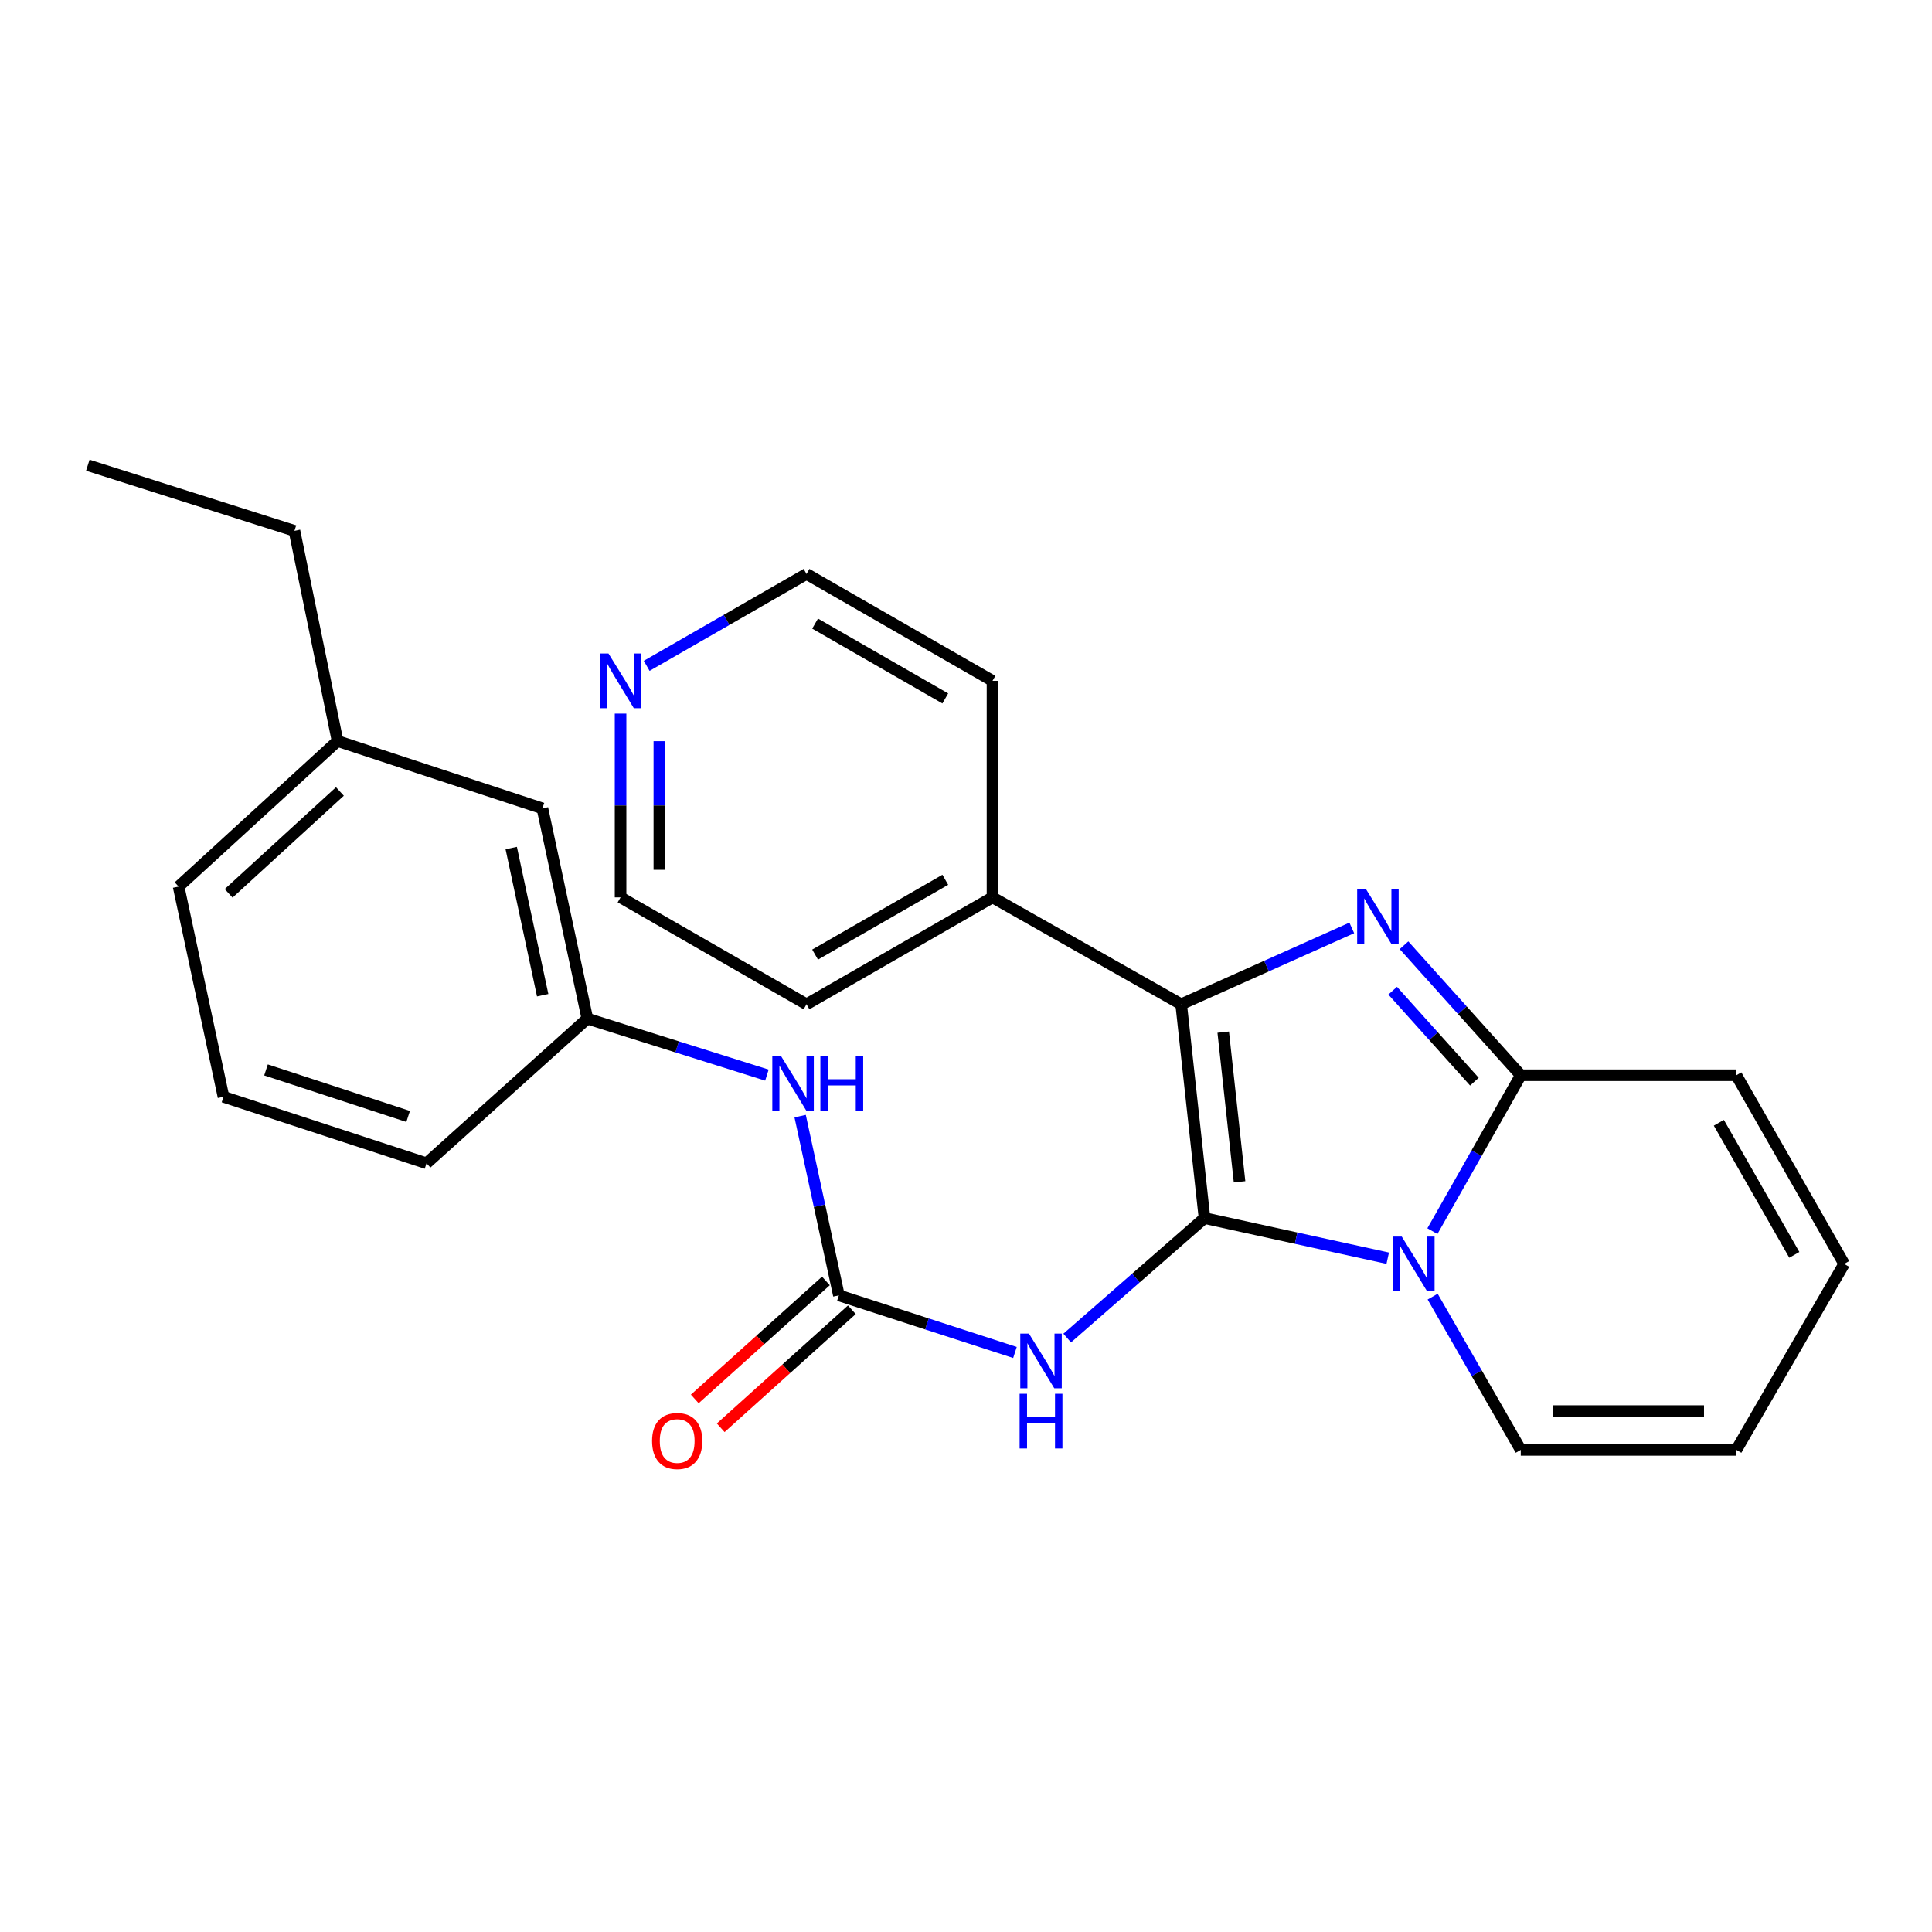 <?xml version='1.0' encoding='iso-8859-1'?>
<svg version='1.1' baseProfile='full'
              xmlns='http://www.w3.org/2000/svg'
                      xmlns:rdkit='http://www.rdkit.org/xml'
                      xmlns:xlink='http://www.w3.org/1999/xlink'
                  xml:space='preserve'
width='1000px' height='1000px' viewBox='0 0 1000 1000'>
<!-- END OF HEADER -->
<rect style='opacity:1.0;fill:#FFFFFF;stroke:none' width='1000' height='1000' x='0' y='0'> </rect>
<path class='bond-0' d='M 623.45,630.485 L 670.869,640.866' style='fill:none;fill-rule:evenodd;stroke:#000000;stroke-width:6px;stroke-linecap:butt;stroke-linejoin:miter;stroke-opacity:1' />
<path class='bond-0' d='M 670.869,640.866 L 718.287,651.247' style='fill:none;fill-rule:evenodd;stroke:#0000FF;stroke-width:6px;stroke-linecap:butt;stroke-linejoin:miter;stroke-opacity:1' />
<path class='bond-2' d='M 623.45,630.485 L 611.373,519.804' style='fill:none;fill-rule:evenodd;stroke:#000000;stroke-width:6px;stroke-linecap:butt;stroke-linejoin:miter;stroke-opacity:1' />
<path class='bond-2' d='M 641.593,611.706 L 633.139,534.229' style='fill:none;fill-rule:evenodd;stroke:#000000;stroke-width:6px;stroke-linecap:butt;stroke-linejoin:miter;stroke-opacity:1' />
<path class='bond-4' d='M 623.45,630.485 L 587.915,661.534' style='fill:none;fill-rule:evenodd;stroke:#000000;stroke-width:6px;stroke-linecap:butt;stroke-linejoin:miter;stroke-opacity:1' />
<path class='bond-4' d='M 587.915,661.534 L 552.38,692.583' style='fill:none;fill-rule:evenodd;stroke:#0000FF;stroke-width:6px;stroke-linecap:butt;stroke-linejoin:miter;stroke-opacity:1' />
<path class='bond-3' d='M 741.415,637.239 L 764.281,596.888' style='fill:none;fill-rule:evenodd;stroke:#0000FF;stroke-width:6px;stroke-linecap:butt;stroke-linejoin:miter;stroke-opacity:1' />
<path class='bond-3' d='M 764.281,596.888 L 787.146,556.538' style='fill:none;fill-rule:evenodd;stroke:#000000;stroke-width:6px;stroke-linecap:butt;stroke-linejoin:miter;stroke-opacity:1' />
<path class='bond-6' d='M 741.539,671.141 L 764.343,710.798' style='fill:none;fill-rule:evenodd;stroke:#0000FF;stroke-width:6px;stroke-linecap:butt;stroke-linejoin:miter;stroke-opacity:1' />
<path class='bond-6' d='M 764.343,710.798 L 787.146,750.456' style='fill:none;fill-rule:evenodd;stroke:#000000;stroke-width:6px;stroke-linecap:butt;stroke-linejoin:miter;stroke-opacity:1' />
<path class='bond-1' d='M 699.681,480.292 L 655.527,500.048' style='fill:none;fill-rule:evenodd;stroke:#0000FF;stroke-width:6px;stroke-linecap:butt;stroke-linejoin:miter;stroke-opacity:1' />
<path class='bond-1' d='M 655.527,500.048 L 611.373,519.804' style='fill:none;fill-rule:evenodd;stroke:#000000;stroke-width:6px;stroke-linecap:butt;stroke-linejoin:miter;stroke-opacity:1' />
<path class='bond-26' d='M 726.716,489.272 L 756.931,522.905' style='fill:none;fill-rule:evenodd;stroke:#0000FF;stroke-width:6px;stroke-linecap:butt;stroke-linejoin:miter;stroke-opacity:1' />
<path class='bond-26' d='M 756.931,522.905 L 787.146,556.538' style='fill:none;fill-rule:evenodd;stroke:#000000;stroke-width:6px;stroke-linecap:butt;stroke-linejoin:miter;stroke-opacity:1' />
<path class='bond-26' d='M 720.848,512.777 L 741.999,536.32' style='fill:none;fill-rule:evenodd;stroke:#0000FF;stroke-width:6px;stroke-linecap:butt;stroke-linejoin:miter;stroke-opacity:1' />
<path class='bond-26' d='M 741.999,536.32 L 763.15,559.863' style='fill:none;fill-rule:evenodd;stroke:#000000;stroke-width:6px;stroke-linecap:butt;stroke-linejoin:miter;stroke-opacity:1' />
<path class='bond-9' d='M 611.373,519.804 L 513.717,464.48' style='fill:none;fill-rule:evenodd;stroke:#000000;stroke-width:6px;stroke-linecap:butt;stroke-linejoin:miter;stroke-opacity:1' />
<path class='bond-8' d='M 787.146,556.538 L 898.731,556.538' style='fill:none;fill-rule:evenodd;stroke:#000000;stroke-width:6px;stroke-linecap:butt;stroke-linejoin:miter;stroke-opacity:1' />
<path class='bond-5' d='M 525.341,700.045 L 479.773,685.26' style='fill:none;fill-rule:evenodd;stroke:#0000FF;stroke-width:6px;stroke-linecap:butt;stroke-linejoin:miter;stroke-opacity:1' />
<path class='bond-5' d='M 479.773,685.26 L 434.205,670.476' style='fill:none;fill-rule:evenodd;stroke:#000000;stroke-width:6px;stroke-linecap:butt;stroke-linejoin:miter;stroke-opacity:1' />
<path class='bond-7' d='M 434.205,670.476 L 424.178,624.087' style='fill:none;fill-rule:evenodd;stroke:#000000;stroke-width:6px;stroke-linecap:butt;stroke-linejoin:miter;stroke-opacity:1' />
<path class='bond-7' d='M 424.178,624.087 L 414.152,577.698' style='fill:none;fill-rule:evenodd;stroke:#0000FF;stroke-width:6px;stroke-linecap:butt;stroke-linejoin:miter;stroke-opacity:1' />
<path class='bond-10' d='M 427.491,663.015 L 393.552,693.554' style='fill:none;fill-rule:evenodd;stroke:#000000;stroke-width:6px;stroke-linecap:butt;stroke-linejoin:miter;stroke-opacity:1' />
<path class='bond-10' d='M 393.552,693.554 L 359.612,724.092' style='fill:none;fill-rule:evenodd;stroke:#FF0000;stroke-width:6px;stroke-linecap:butt;stroke-linejoin:miter;stroke-opacity:1' />
<path class='bond-10' d='M 440.918,677.936 L 406.978,708.475' style='fill:none;fill-rule:evenodd;stroke:#000000;stroke-width:6px;stroke-linecap:butt;stroke-linejoin:miter;stroke-opacity:1' />
<path class='bond-10' d='M 406.978,708.475 L 373.039,739.014' style='fill:none;fill-rule:evenodd;stroke:#FF0000;stroke-width:6px;stroke-linecap:butt;stroke-linejoin:miter;stroke-opacity:1' />
<path class='bond-12' d='M 787.146,750.456 L 898.731,750.456' style='fill:none;fill-rule:evenodd;stroke:#000000;stroke-width:6px;stroke-linecap:butt;stroke-linejoin:miter;stroke-opacity:1' />
<path class='bond-12' d='M 803.884,730.383 L 881.993,730.383' style='fill:none;fill-rule:evenodd;stroke:#000000;stroke-width:6px;stroke-linecap:butt;stroke-linejoin:miter;stroke-opacity:1' />
<path class='bond-13' d='M 396.954,556.476 L 350.481,541.859' style='fill:none;fill-rule:evenodd;stroke:#0000FF;stroke-width:6px;stroke-linecap:butt;stroke-linejoin:miter;stroke-opacity:1' />
<path class='bond-13' d='M 350.481,541.859 L 304.008,527.242' style='fill:none;fill-rule:evenodd;stroke:#000000;stroke-width:6px;stroke-linecap:butt;stroke-linejoin:miter;stroke-opacity:1' />
<path class='bond-28' d='M 898.731,556.538 L 954.545,654.205' style='fill:none;fill-rule:evenodd;stroke:#000000;stroke-width:6px;stroke-linecap:butt;stroke-linejoin:miter;stroke-opacity:1' />
<path class='bond-28' d='M 889.675,581.148 L 928.745,649.515' style='fill:none;fill-rule:evenodd;stroke:#000000;stroke-width:6px;stroke-linecap:butt;stroke-linejoin:miter;stroke-opacity:1' />
<path class='bond-21' d='M 513.717,464.48 L 513.717,352.405' style='fill:none;fill-rule:evenodd;stroke:#000000;stroke-width:6px;stroke-linecap:butt;stroke-linejoin:miter;stroke-opacity:1' />
<path class='bond-22' d='M 513.717,464.48 L 417.455,519.804' style='fill:none;fill-rule:evenodd;stroke:#000000;stroke-width:6px;stroke-linecap:butt;stroke-linejoin:miter;stroke-opacity:1' />
<path class='bond-22' d='M 489.275,455.375 L 421.892,494.102' style='fill:none;fill-rule:evenodd;stroke:#000000;stroke-width:6px;stroke-linecap:butt;stroke-linejoin:miter;stroke-opacity:1' />
<path class='bond-11' d='M 321.204,369.367 L 321.204,416.924' style='fill:none;fill-rule:evenodd;stroke:#0000FF;stroke-width:6px;stroke-linecap:butt;stroke-linejoin:miter;stroke-opacity:1' />
<path class='bond-11' d='M 321.204,416.924 L 321.204,464.48' style='fill:none;fill-rule:evenodd;stroke:#000000;stroke-width:6px;stroke-linecap:butt;stroke-linejoin:miter;stroke-opacity:1' />
<path class='bond-11' d='M 341.277,383.634 L 341.277,416.924' style='fill:none;fill-rule:evenodd;stroke:#0000FF;stroke-width:6px;stroke-linecap:butt;stroke-linejoin:miter;stroke-opacity:1' />
<path class='bond-11' d='M 341.277,416.924 L 341.277,450.213' style='fill:none;fill-rule:evenodd;stroke:#000000;stroke-width:6px;stroke-linecap:butt;stroke-linejoin:miter;stroke-opacity:1' />
<path class='bond-27' d='M 334.72,344.635 L 376.087,320.853' style='fill:none;fill-rule:evenodd;stroke:#0000FF;stroke-width:6px;stroke-linecap:butt;stroke-linejoin:miter;stroke-opacity:1' />
<path class='bond-27' d='M 376.087,320.853 L 417.455,297.07' style='fill:none;fill-rule:evenodd;stroke:#000000;stroke-width:6px;stroke-linecap:butt;stroke-linejoin:miter;stroke-opacity:1' />
<path class='bond-14' d='M 898.731,750.456 L 954.545,654.205' style='fill:none;fill-rule:evenodd;stroke:#000000;stroke-width:6px;stroke-linecap:butt;stroke-linejoin:miter;stroke-opacity:1' />
<path class='bond-15' d='M 304.008,527.242 L 280.757,418.435' style='fill:none;fill-rule:evenodd;stroke:#000000;stroke-width:6px;stroke-linecap:butt;stroke-linejoin:miter;stroke-opacity:1' />
<path class='bond-15' d='M 280.89,515.116 L 264.614,438.951' style='fill:none;fill-rule:evenodd;stroke:#000000;stroke-width:6px;stroke-linecap:butt;stroke-linejoin:miter;stroke-opacity:1' />
<path class='bond-20' d='M 304.008,527.242 L 220.771,602.104' style='fill:none;fill-rule:evenodd;stroke:#000000;stroke-width:6px;stroke-linecap:butt;stroke-linejoin:miter;stroke-opacity:1' />
<path class='bond-16' d='M 280.757,418.435 L 174.726,383.563' style='fill:none;fill-rule:evenodd;stroke:#000000;stroke-width:6px;stroke-linecap:butt;stroke-linejoin:miter;stroke-opacity:1' />
<path class='bond-24' d='M 174.726,383.563 L 152.411,274.756' style='fill:none;fill-rule:evenodd;stroke:#000000;stroke-width:6px;stroke-linecap:butt;stroke-linejoin:miter;stroke-opacity:1' />
<path class='bond-29' d='M 174.726,383.563 L 92.448,458.893' style='fill:none;fill-rule:evenodd;stroke:#000000;stroke-width:6px;stroke-linecap:butt;stroke-linejoin:miter;stroke-opacity:1' />
<path class='bond-29' d='M 175.939,409.668 L 118.345,462.399' style='fill:none;fill-rule:evenodd;stroke:#000000;stroke-width:6px;stroke-linecap:butt;stroke-linejoin:miter;stroke-opacity:1' />
<path class='bond-17' d='M 115.677,567.701 L 220.771,602.104' style='fill:none;fill-rule:evenodd;stroke:#000000;stroke-width:6px;stroke-linecap:butt;stroke-linejoin:miter;stroke-opacity:1' />
<path class='bond-17' d='M 137.686,553.784 L 211.252,577.867' style='fill:none;fill-rule:evenodd;stroke:#000000;stroke-width:6px;stroke-linecap:butt;stroke-linejoin:miter;stroke-opacity:1' />
<path class='bond-23' d='M 115.677,567.701 L 92.448,458.893' style='fill:none;fill-rule:evenodd;stroke:#000000;stroke-width:6px;stroke-linecap:butt;stroke-linejoin:miter;stroke-opacity:1' />
<path class='bond-18' d='M 321.204,464.48 L 417.455,519.804' style='fill:none;fill-rule:evenodd;stroke:#000000;stroke-width:6px;stroke-linecap:butt;stroke-linejoin:miter;stroke-opacity:1' />
<path class='bond-19' d='M 417.455,297.07 L 513.717,352.405' style='fill:none;fill-rule:evenodd;stroke:#000000;stroke-width:6px;stroke-linecap:butt;stroke-linejoin:miter;stroke-opacity:1' />
<path class='bond-19' d='M 421.89,322.773 L 489.274,361.508' style='fill:none;fill-rule:evenodd;stroke:#000000;stroke-width:6px;stroke-linecap:butt;stroke-linejoin:miter;stroke-opacity:1' />
<path class='bond-25' d='M 152.411,274.756 L 45.455,240.798' style='fill:none;fill-rule:evenodd;stroke:#000000;stroke-width:6px;stroke-linecap:butt;stroke-linejoin:miter;stroke-opacity:1' />
<path  class='atom-1' d='M 725.54 640.045
L 734.82 655.045
Q 735.74 656.525, 737.22 659.205
Q 738.7 661.885, 738.78 662.045
L 738.78 640.045
L 742.54 640.045
L 742.54 668.365
L 738.66 668.365
L 728.7 651.965
Q 727.54 650.045, 726.3 647.845
Q 725.1 645.645, 724.74 644.965
L 724.74 668.365
L 721.06 668.365
L 721.06 640.045
L 725.54 640.045
' fill='#0000FF'/>
<path  class='atom-2' d='M 706.95 460.078
L 716.23 475.078
Q 717.15 476.558, 718.63 479.238
Q 720.11 481.918, 720.19 482.078
L 720.19 460.078
L 723.95 460.078
L 723.95 488.398
L 720.07 488.398
L 710.11 471.998
Q 708.95 470.078, 707.71 467.878
Q 706.51 465.678, 706.15 464.998
L 706.15 488.398
L 702.47 488.398
L 702.47 460.078
L 706.95 460.078
' fill='#0000FF'/>
<path  class='atom-5' d='M 532.57 690.261
L 541.85 705.261
Q 542.77 706.741, 544.25 709.421
Q 545.73 712.101, 545.81 712.261
L 545.81 690.261
L 549.57 690.261
L 549.57 718.581
L 545.69 718.581
L 535.73 702.181
Q 534.57 700.261, 533.33 698.061
Q 532.13 695.861, 531.77 695.181
L 531.77 718.581
L 528.09 718.581
L 528.09 690.261
L 532.57 690.261
' fill='#0000FF'/>
<path  class='atom-5' d='M 527.75 721.413
L 531.59 721.413
L 531.59 733.453
L 546.07 733.453
L 546.07 721.413
L 549.91 721.413
L 549.91 749.733
L 546.07 749.733
L 546.07 736.653
L 531.59 736.653
L 531.59 749.733
L 527.75 749.733
L 527.75 721.413
' fill='#0000FF'/>
<path  class='atom-8' d='M 404.225 546.571
L 413.505 561.571
Q 414.425 563.051, 415.905 565.731
Q 417.385 568.411, 417.465 568.571
L 417.465 546.571
L 421.225 546.571
L 421.225 574.891
L 417.345 574.891
L 407.385 558.491
Q 406.225 556.571, 404.985 554.371
Q 403.785 552.171, 403.425 551.491
L 403.425 574.891
L 399.745 574.891
L 399.745 546.571
L 404.225 546.571
' fill='#0000FF'/>
<path  class='atom-8' d='M 424.625 546.571
L 428.465 546.571
L 428.465 558.611
L 442.945 558.611
L 442.945 546.571
L 446.785 546.571
L 446.785 574.891
L 442.945 574.891
L 442.945 561.811
L 428.465 561.811
L 428.465 574.891
L 424.625 574.891
L 424.625 546.571
' fill='#0000FF'/>
<path  class='atom-11' d='M 337.511 745.863
Q 337.511 739.063, 340.871 735.263
Q 344.231 731.463, 350.511 731.463
Q 356.791 731.463, 360.151 735.263
Q 363.511 739.063, 363.511 745.863
Q 363.511 752.743, 360.111 756.663
Q 356.711 760.543, 350.511 760.543
Q 344.271 760.543, 340.871 756.663
Q 337.511 752.783, 337.511 745.863
M 350.511 757.343
Q 354.831 757.343, 357.151 754.463
Q 359.511 751.543, 359.511 745.863
Q 359.511 740.303, 357.151 737.503
Q 354.831 734.663, 350.511 734.663
Q 346.191 734.663, 343.831 737.463
Q 341.511 740.263, 341.511 745.863
Q 341.511 751.583, 343.831 754.463
Q 346.191 757.343, 350.511 757.343
' fill='#FF0000'/>
<path  class='atom-12' d='M 314.944 338.245
L 324.224 353.245
Q 325.144 354.725, 326.624 357.405
Q 328.104 360.085, 328.184 360.245
L 328.184 338.245
L 331.944 338.245
L 331.944 366.565
L 328.064 366.565
L 318.104 350.165
Q 316.944 348.245, 315.704 346.045
Q 314.504 343.845, 314.144 343.165
L 314.144 366.565
L 310.464 366.565
L 310.464 338.245
L 314.944 338.245
' fill='#0000FF'/>
</svg>
